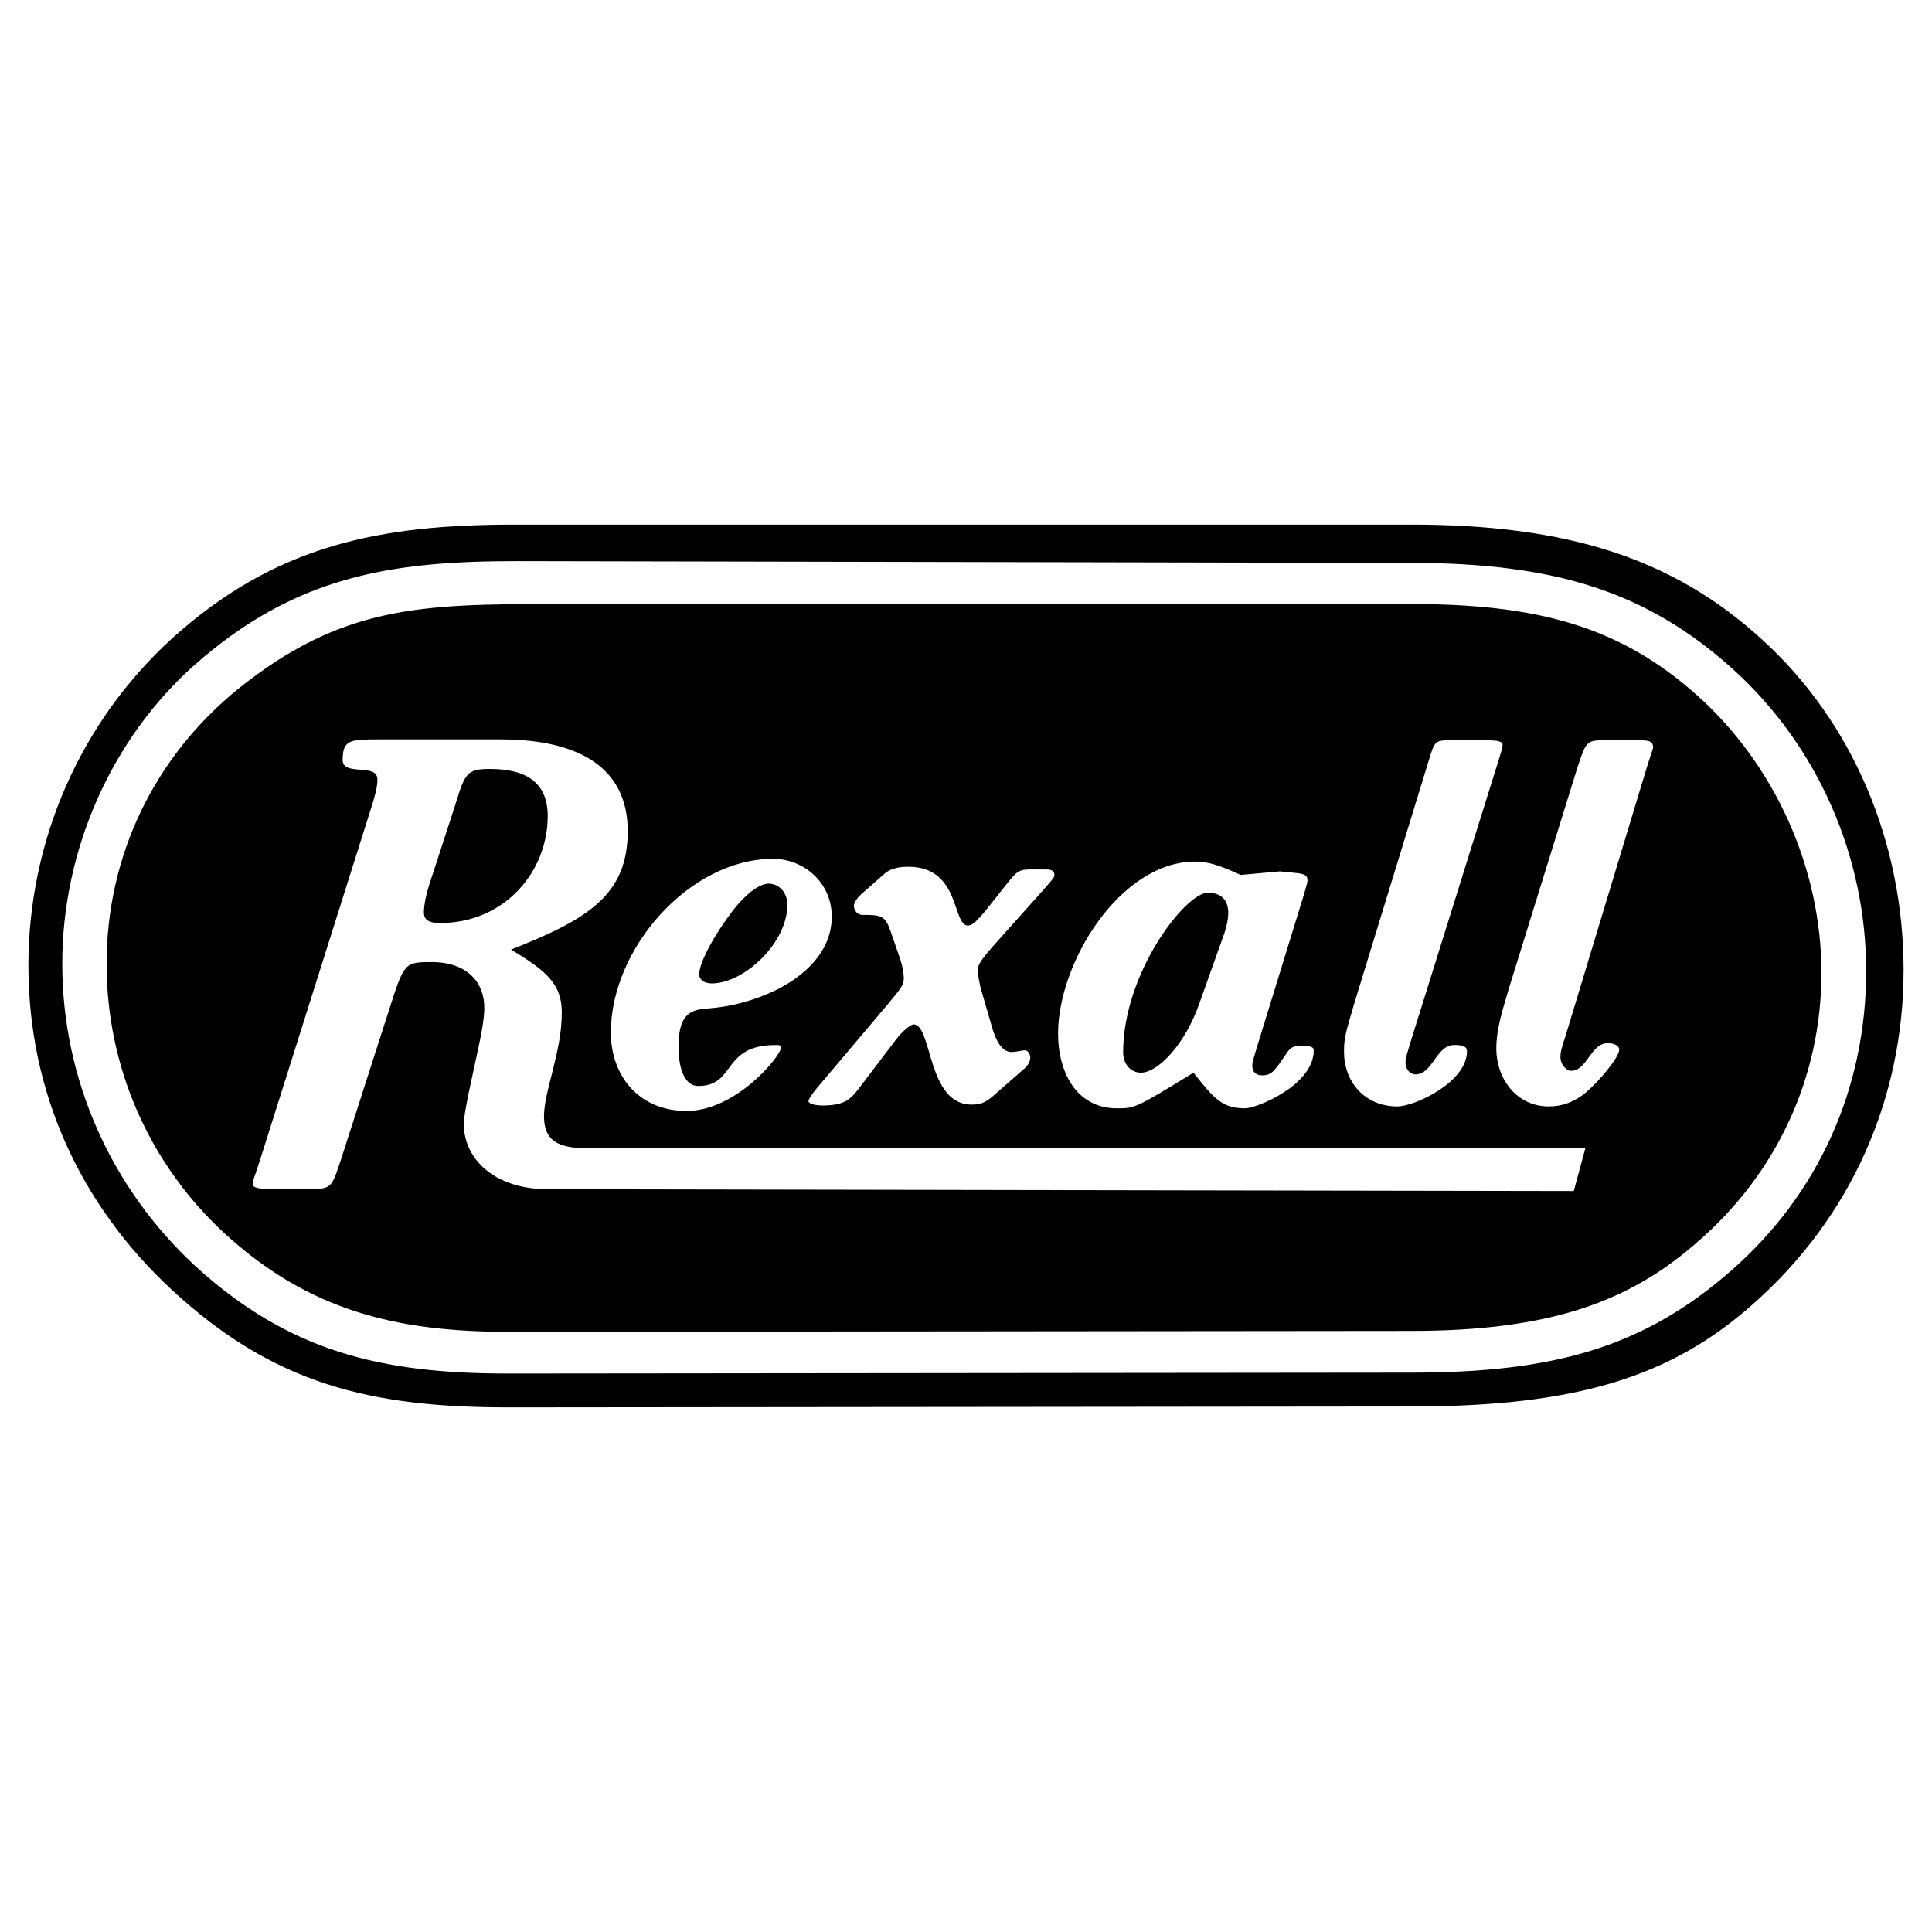 <?xml version="1.0" encoding="utf-8"?>
<!-- Generator: Adobe Illustrator 13.0.0, SVG Export Plug-In . SVG Version: 6.00 Build 14948)  -->
<!DOCTYPE svg PUBLIC "-//W3C//DTD SVG 1.0//EN" "http://www.w3.org/TR/2001/REC-SVG-20010904/DTD/svg10.dtd">
<svg version="1.0" id="Layer_1" xmlns="http://www.w3.org/2000/svg" xmlns:xlink="http://www.w3.org/1999/xlink" x="0px" y="0px"
	 width="192.756px" height="192.756px" viewBox="0 0 192.756 192.756" enable-background="new 0 0 192.756 192.756"
	 xml:space="preserve">
<g>
	<polygon fill-rule="evenodd" clip-rule="evenodd" fill="#FFFFFF" points="0,0 192.756,0 192.756,192.756 0,192.756 0,0 	"/>
	<path fill-rule="evenodd" clip-rule="evenodd" d="M140.772,52.339c15.643,0,26.13,3.377,34.929,11.376
		c9.154,8.265,14.22,20.353,14.22,33.062c0,12.709-5.154,24.619-15.02,33.328c-8.177,7.289-17.688,10.223-34.129,10.223
		l-90.033,0.088c-13.776,0-23.375-2.311-33.507-11.643C7.9,120.152,2.834,108.865,2.834,96.334c0-12.443,5.155-24.264,14.31-32.618
		c10.31-9.332,20.708-11.376,34.217-11.376H140.772L140.772,52.339z M140.772,136.949c14.22,0,23.197-2.488,31.996-10.221
		c8.71-7.643,13.42-18.219,13.42-29.862c0-11.375-4.799-22.485-13.42-30.218c-8.443-7.554-17.509-10.487-31.996-10.487L51.54,55.983
		c-12.621,0-22.13,1.511-32.173,10.398C11.189,73.67,6.212,84.691,6.212,96.156c0,11.553,4.888,22.397,13.242,30.129
		c9.332,8.531,18.487,10.754,31.196,10.754L140.772,136.949L140.772,136.949z M140.752,60.264c12.443,0,20.798,2.133,28.619,9.154
		c7.732,6.933,12.354,17.243,12.354,27.64c0,10.398-4.443,19.998-12.354,26.842c-6.755,5.955-14.665,8.887-28.619,8.887
		l-90.032,0.09c-11.198,0-19.908-2.133-28.263-9.777c-7.555-6.932-11.821-16.619-11.821-26.929c0-10.753,4.71-20.619,13.154-27.462
		c10.31-8.266,18.22-8.444,31.463-8.444H140.752L140.752,60.264z M58.628,114.562c-3.022,0-4.355-0.799-4.355-3.199
		c0-2.488,1.777-6.398,1.777-10.309c0-2.756-1.333-4.089-5.066-6.311c7.644-3.022,11.644-5.421,11.644-11.821
		c0-6.043-4.444-9.154-12.709-9.154H37.92c-2.933,0-3.733,0-3.733,2.044c0,1.688,3.466,0.266,3.466,1.955
		c0,0.355,0,0.889-0.622,2.844l-11.11,35.196c-0.711,2.133-0.711,2.043-0.711,2.311c0,0.355,0.444,0.533,2.311,0.533h2.755
		c2.844,0,2.756,0,3.733-2.934l4.8-14.932c1.511-4.71,1.511-4.799,4.266-4.799c3.644,0,5.244,2.133,5.244,4.533
		c0,0.711-0.089,1.688-0.622,4.176l-0.978,4.533c-0.267,1.422-0.444,2.311-0.444,2.934c0,3.289,2.844,6.488,8.443,6.488
		l102.298,0.178l1.155-4.268H58.628L58.628,114.562z M42.824,88.271l2.578-7.91c0.978-3.199,1.156-3.644,3.467-3.644
		c3.733,0,5.776,1.421,5.776,4.71c0,5.51-4.266,10.665-10.753,10.665c-1.156,0-1.6-0.355-1.6-1.066
		C42.292,90.581,42.38,89.693,42.824,88.271L42.824,88.271z M111.43,110.576c1.778,0,1.866,0,7.644-3.555
		c2.044,2.578,2.844,3.555,5.155,3.555c1.155,0,6.843-2.311,6.843-5.777c0-0.443-0.532-0.443-1.422-0.443
		c-0.533,0-0.889,0.088-1.333,0.799c-1.155,1.689-1.422,2.133-2.399,2.133c-0.622,0-0.979-0.355-0.979-0.977
		c0-0.355,0.09-0.533,0.445-1.777l4.71-15.287c0.355-1.244,0.355-1.244,0.355-1.422c0-0.444-0.267-0.622-0.977-0.71l-1.778-0.178
		l-3.91,0.355c-2.134-0.978-3.289-1.333-4.533-1.333c-7.466,0-13.687,10.043-13.687,17.154
		C105.564,107.021,107.43,110.576,111.43,110.576L111.43,110.576z M122.011,93.513L119.699,100
		c-1.422,4.178-4.177,7.021-5.865,7.021c-0.979,0-1.778-0.799-1.778-2.045c0-7.909,6.222-15.908,8.443-15.908
		c1.333,0,2.045,0.711,2.045,2.043C122.544,91.646,122.366,92.624,122.011,93.513L122.011,93.513z M88.751,99.986l-7.288,8.621
		c-0.444,0.533-0.8,1.066-0.8,1.244c0,0.266,0.622,0.443,1.422,0.443c2.311,0,2.844-0.711,3.733-1.865l3.644-4.801
		c0.622-0.799,1.422-1.422,1.688-1.422c1.867,0,1.333,8,5.777,8c1.066,0,1.51-0.268,2.489-1.156l2.844-2.488
		c0.355-0.355,0.533-0.711,0.533-1.066s-0.267-0.711-0.533-0.711c-0.178,0-0.978,0.178-1.333,0.178
		c-0.712,0-1.422-0.623-1.955-2.488l-0.979-3.377c-0.266-0.801-0.444-1.956-0.444-2.312c0-0.533,0.355-1.066,1.777-2.666
		l4.533-5.066c1.334-1.511,1.334-1.511,1.334-1.777c0-0.534-0.534-0.534-1.067-0.534h-1.066c-1.422,0-1.511,0.089-2.666,1.511
		l-2.044,2.578c-0.889,1.067-1.333,1.511-1.777,1.511c-1.6,0-0.711-5.866-5.955-5.866c-1.155,0-1.955,0.267-2.488,0.8l-2.222,1.955
		c-0.445,0.444-0.711,0.8-0.711,1.155c0,0.444,0.355,0.889,0.8,0.889c1.956,0,2.311,0.089,2.844,1.6l0.889,2.577
		c0.355,0.977,0.444,1.777,0.444,2.133C90.173,98.297,89.906,98.562,88.751,99.986L88.751,99.986z M77.12,85.686
		c-8.266,0-16.176,8.888-16.176,17.332c0,4.266,2.755,7.82,7.555,7.82c4.977,0,9.421-5.51,9.421-6.311
		c0-0.266-0.178-0.266-0.533-0.266c-5.422,0-3.911,4.088-7.733,4.088c-1.244,0-1.956-1.512-1.956-3.91
		c0-3.021,0.978-3.732,2.933-3.822c0.8-0.09,2.667-0.178,5.422-1.244c3.733-1.422,6.933-4.177,6.933-7.91
		C82.986,87.997,80.142,85.686,77.12,85.686L77.12,85.686z M76.688,88.162c0.978,0,1.867,0.8,1.867,2.133
		c0,3.733-4.267,7.82-7.554,7.82c-0.8,0-1.245-0.443-1.245-0.888c0-1.244,1.6-4.088,3.377-6.399
		C74.288,89.318,75.71,88.162,76.688,88.162L76.688,88.162z M142.538,75.905l-7.466,24.351c-0.889,3.023-0.978,3.379-0.978,4.711
		c0,2.844,1.955,5.422,5.332,5.422c1.689,0,6.934-2.398,6.934-5.51c0-0.445-0.356-0.623-1.245-0.623
		c-1.866,0-2.133,2.934-3.911,2.934c-0.533,0-0.977-0.533-0.977-1.156c0-0.443,0.177-1.066,0.8-3.021l8.443-27.018
		c0.267-0.889,0.444-1.333,0.444-1.688c0-0.266-0.267-0.444-1.511-0.444h-3.556C143.16,73.861,143.16,73.861,142.538,75.905
		L142.538,75.905z M157.285,76.882l-6.755,21.774c-0.8,2.668-1.244,4.268-1.244,5.955c0,2.934,1.955,5.777,5.244,5.777
		c1.333,0,2.577-0.443,3.732-1.422c1.333-1.156,3.289-3.467,3.289-4.266c0-0.268-0.356-0.623-1.156-0.623
		c-1.688,0-2.044,2.756-3.644,2.756c-0.533,0-1.066-0.711-1.066-1.334c0-0.533,0.089-0.889,0.533-2.221l8.177-27.019
		c0.533-1.6,0.533-1.6,0.533-1.689c0-0.711-0.533-0.711-1.688-0.711h-3.022C158.263,73.861,158.263,73.861,157.285,76.882
		L157.285,76.882z"/>
</g>
</svg>
